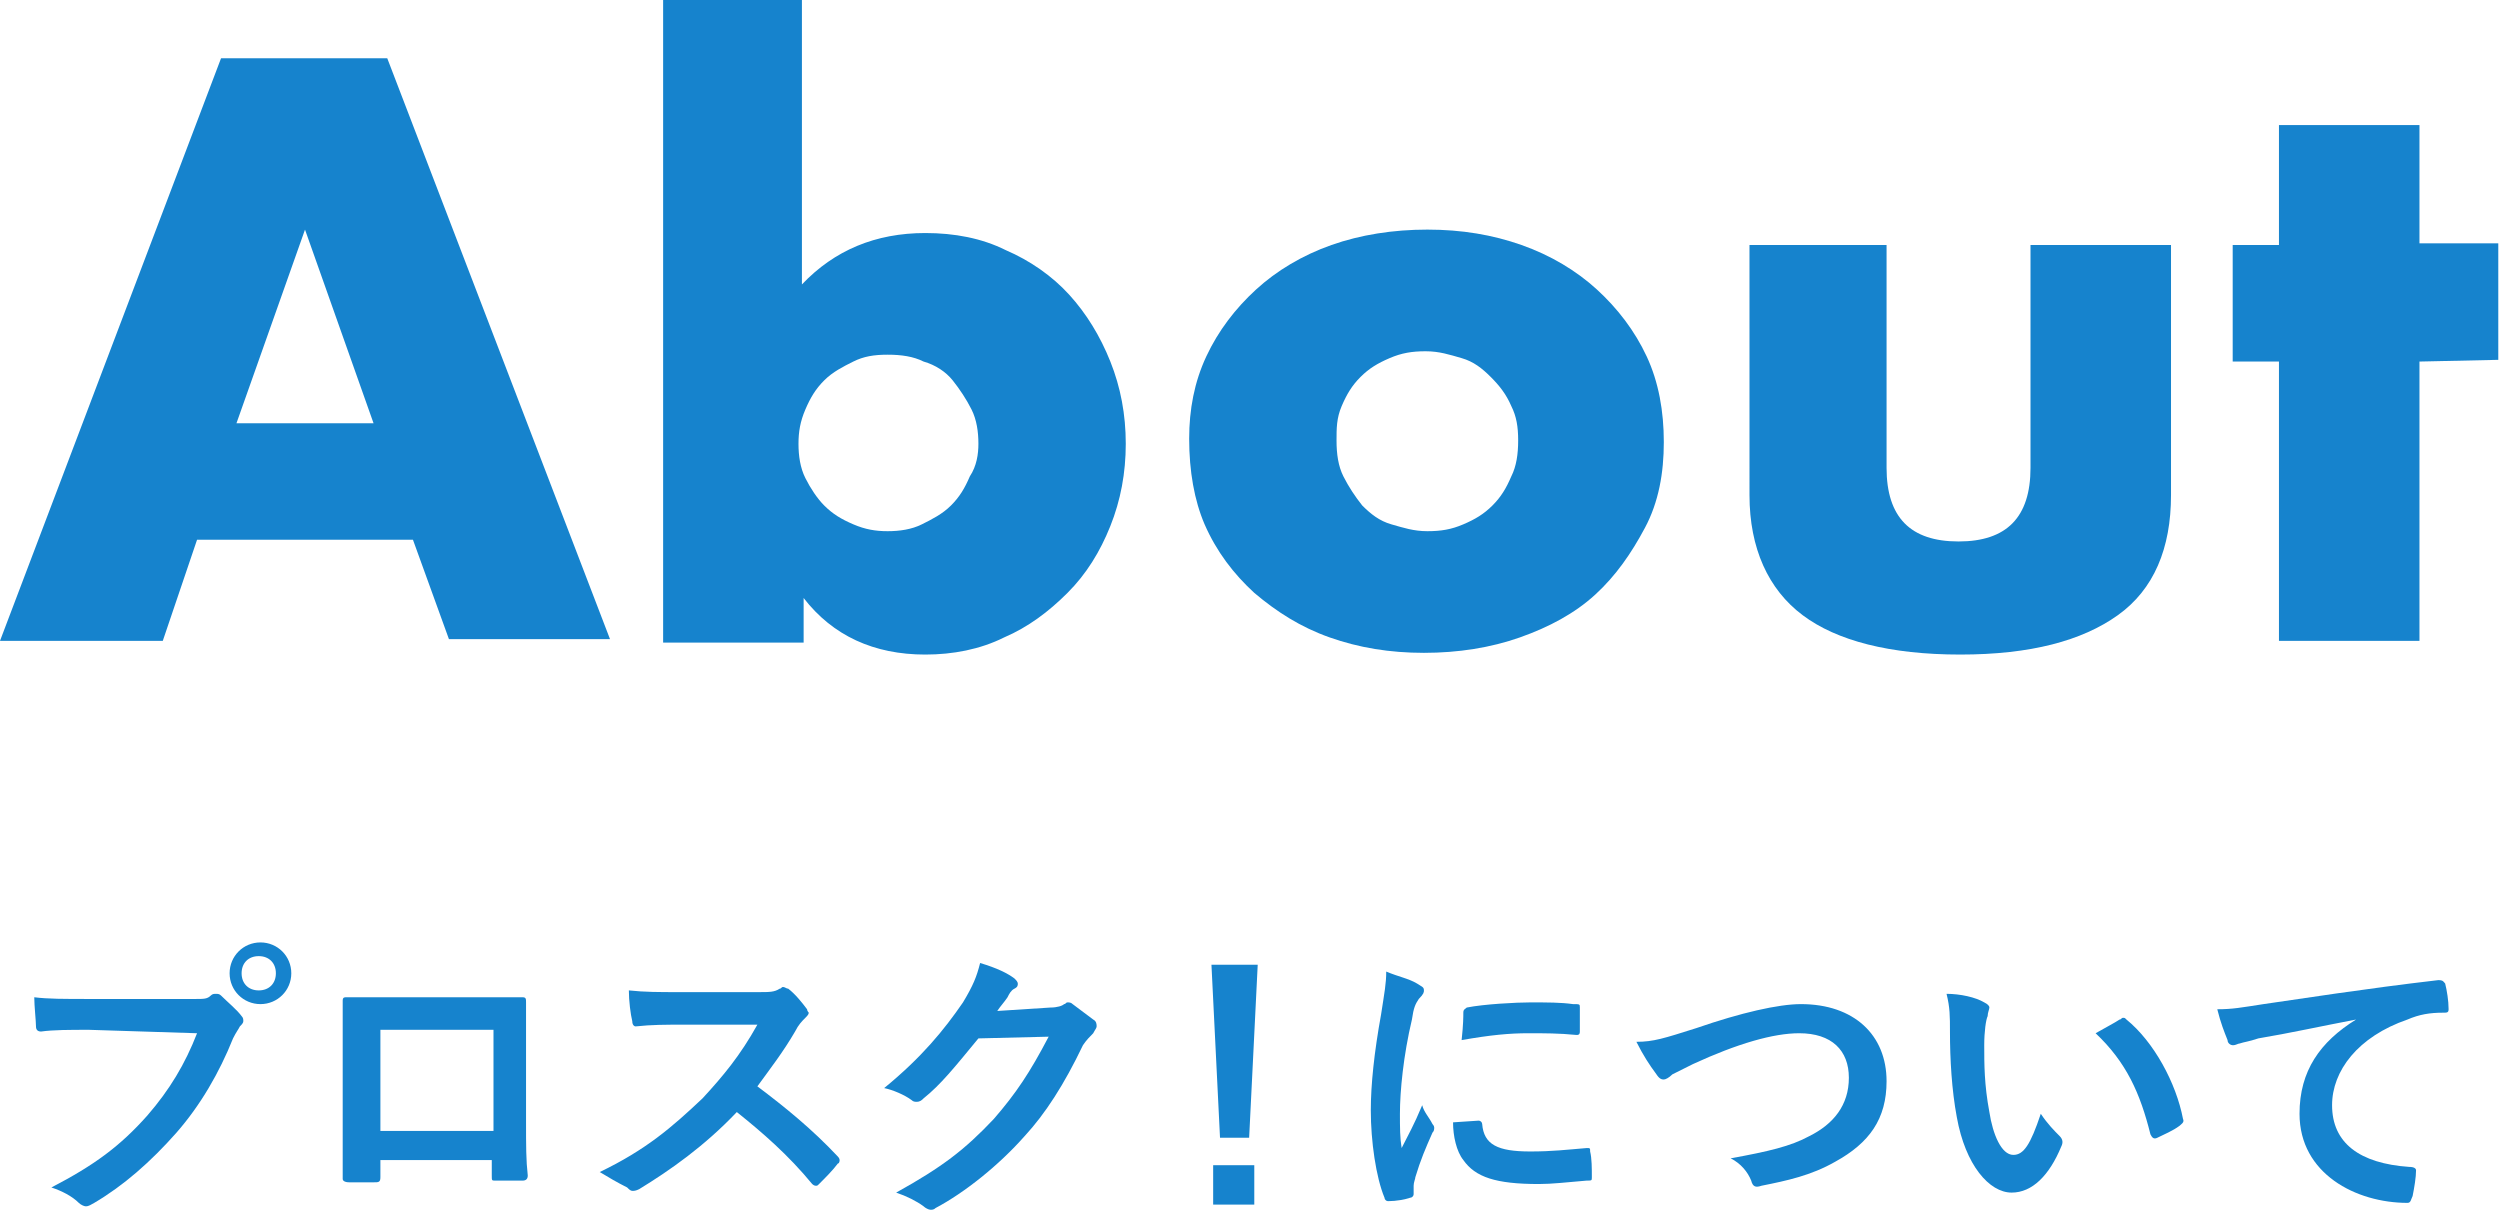 <?xml version="1.0" encoding="utf-8"?>
<!-- Generator: Adobe Illustrator 26.3.1, SVG Export Plug-In . SVG Version: 6.00 Build 0)  -->
<svg version="1.1" id="_イヤー_2" xmlns="http://www.w3.org/2000/svg" xmlns:xlink="http://www.w3.org/1999/xlink" x="0px"
	 y="0px" viewBox="0 0 145.9 70.6" style="enable-background:new 0 0 145.9 70.6;" xml:space="preserve">
<style type="text/css">
	.st0{fill:#1683CD;}
</style>
<g id="_イヤー_1-2">
	<g>
		<g>
			<path class="st0" d="M24.1,31.5H11.5l-2,5.9H0l12.9-34h9.7l13,33.9h-9.4L24.1,31.5L24.1,31.5z M21.8,24.7l-4-11.3l-4,11.3H21.8z"
				/>
			<path class="st0" d="M46.8,0v16.6c1.9-2,4.3-3,7.2-3c1.7,0,3.3,0.3,4.7,1c1.4,0.6,2.7,1.5,3.7,2.6s1.8,2.4,2.4,3.9
				s0.9,3.1,0.9,4.8s-0.3,3.3-0.9,4.8c-0.6,1.5-1.4,2.8-2.5,3.9s-2.3,2-3.7,2.6c-1.4,0.7-3,1-4.6,1c-3,0-5.4-1.1-7.1-3.3v2.6h-8.2V0
				H46.8L46.8,0z M57.1,25.9c0-0.7-0.1-1.4-0.4-2s-0.7-1.2-1.1-1.7s-1-0.9-1.7-1.1c-0.6-0.3-1.3-0.4-2.1-0.4s-1.4,0.1-2,0.4
				s-1.2,0.6-1.7,1.1s-0.8,1-1.1,1.7s-0.4,1.3-0.4,2s0.1,1.4,0.4,2c0.3,0.6,0.7,1.2,1.1,1.6c0.5,0.5,1,0.8,1.7,1.1
				c0.7,0.3,1.3,0.4,2,0.4s1.4-0.1,2-0.4s1.2-0.6,1.7-1.1s0.8-1,1.1-1.7C57,27.2,57.1,26.5,57.1,25.9L57.1,25.9z"/>
			<path class="st0" d="M69.4,25.6c0-1.7,0.3-3.3,1-4.8s1.7-2.8,2.9-3.9c1.2-1.1,2.7-2,4.4-2.6c1.7-0.6,3.6-0.9,5.6-0.9
				s3.8,0.3,5.5,0.9c1.7,0.6,3.2,1.5,4.4,2.6c1.2,1.1,2.2,2.4,2.9,3.9s1,3.2,1,5s-0.3,3.5-1.1,5c-0.8,1.5-1.7,2.8-2.9,3.9
				s-2.7,1.9-4.4,2.5c-1.7,0.6-3.6,0.9-5.6,0.9s-3.8-0.3-5.5-0.9c-1.7-0.6-3.1-1.5-4.4-2.6c-1.2-1.1-2.2-2.4-2.9-4
				C69.7,29.2,69.4,27.5,69.4,25.6L69.4,25.6z M78,25.7c0,0.8,0.1,1.5,0.4,2.1s0.7,1.2,1.1,1.7c0.5,0.5,1,0.9,1.7,1.1
				s1.3,0.4,2.1,0.4s1.4-0.1,2.1-0.4s1.2-0.6,1.7-1.1s0.8-1,1.1-1.7c0.3-0.6,0.4-1.3,0.4-2.1s-0.1-1.4-0.4-2
				C87.9,23,87.5,22.5,87,22s-1-0.9-1.7-1.1s-1.3-0.4-2.1-0.4s-1.4,0.1-2.1,0.4s-1.2,0.6-1.7,1.1s-0.8,1-1.1,1.7S78,25,78,25.7
				L78,25.7z"/>
			<path class="st0" d="M110.1,14.3v13c0,2.9,1.4,4.3,4.2,4.3s4.2-1.4,4.2-4.3v-13h8.2v14.6c0,3.1-1,5.5-3.1,7s-5.1,2.3-9.2,2.3
				s-7.2-0.8-9.2-2.3s-3.1-3.9-3.1-7V14.3H110.1L110.1,14.3z"/>
			<path class="st0" d="M141.2,21.1v16.3H133V21.1h-2.7v-6.8h2.7v-7h8.2v6.9h4.6V21L141.2,21.1L141.2,21.1z"/>
		</g>
		<g>
			<path class="st0" d="M5.2,60.1c-1.1,0-2.1,0-2.8,0.1c-0.2,0-0.3-0.1-0.3-0.3c0-0.3-0.1-1.2-0.1-1.7c0.8,0.1,1.7,0.1,3.3,0.1h6.1
				c0.5,0,0.7,0,0.9-0.2c0.1-0.1,0.2-0.1,0.3-0.1s0.2,0,0.3,0.1c0.4,0.4,0.9,0.8,1.2,1.2c0.1,0.1,0.1,0.2,0.1,0.3s-0.1,0.2-0.2,0.3
				c-0.1,0.2-0.2,0.3-0.4,0.7c-0.8,2-1.9,3.9-3.3,5.5c-1.5,1.7-3.1,3.1-4.8,4.1c-0.2,0.1-0.3,0.2-0.5,0.2c-0.1,0-0.3-0.1-0.4-0.2
				c-0.4-0.4-1-0.7-1.6-0.9c2.5-1.3,4-2.4,5.6-4.2c1.3-1.5,2.2-3,2.9-4.8L5.2,60.1L5.2,60.1z M17,56.8c0,1-0.8,1.8-1.8,1.8
				s-1.8-0.8-1.8-1.8s0.8-1.8,1.8-1.8S17,55.8,17,56.8z M14.1,56.8c0,0.6,0.4,1,1,1s1-0.4,1-1s-0.4-1-1-1S14.1,56.2,14.1,56.8z"/>
			<path class="st0" d="M22.2,67.7v1c0,0.3-0.1,0.3-0.4,0.3c-0.4,0-0.9,0-1.4,0c-0.3,0-0.4-0.1-0.4-0.2c0-0.9,0-2.1,0-3.4v-4.2
				c0-0.9,0-1.8,0-2.8c0-0.2,0.1-0.2,0.2-0.2c0.9,0,1.9,0,3,0h4.1c1.1,0,2.4,0,3.2,0c0.2,0,0.2,0.1,0.2,0.3c0,0.8,0,1.8,0,2.8v4.1
				c0,1.5,0,2.3,0.1,3.2c0,0.2-0.1,0.3-0.3,0.3c-0.5,0-1.1,0-1.6,0c-0.2,0-0.2,0-0.2-0.3v-0.9H22.2L22.2,67.7z M28.8,60.1h-6.6V66
				h6.6V60.1z"/>
			<path class="st0" d="M44.3,57.9c0.6,0,0.9,0,1.2-0.2c0.1,0,0.1-0.1,0.2-0.1c0.1,0,0.2,0.1,0.3,0.1c0.4,0.3,0.8,0.8,1.1,1.2
				c0,0.1,0.1,0.2,0.1,0.2c0,0.1-0.1,0.2-0.2,0.3c-0.2,0.2-0.4,0.4-0.6,0.8c-0.7,1.2-1.4,2.1-2.2,3.2c1.6,1.2,3.2,2.5,4.7,4.1
				c0.1,0.1,0.1,0.2,0.1,0.2s0,0.2-0.1,0.2c-0.3,0.4-0.7,0.8-1.1,1.2c-0.1,0.1-0.1,0.1-0.2,0.1c-0.1,0-0.2-0.1-0.2-0.1
				c-1.4-1.7-2.9-3-4.4-4.2c-1.9,2-3.9,3.4-5.7,4.5c-0.2,0.1-0.3,0.1-0.4,0.1c-0.1,0-0.2-0.1-0.3-0.2C36,69,35.5,68.7,35,68.4
				c2.7-1.3,4.2-2.6,6-4.3c1.2-1.3,2.2-2.5,3.2-4.3h-4.4c-0.9,0-1.8,0-2.7,0.1c-0.1,0-0.2-0.1-0.2-0.3c-0.1-0.4-0.2-1.2-0.2-1.8
				c0.9,0.1,1.8,0.1,2.9,0.1L44.3,57.9L44.3,57.9z"/>
			<path class="st0" d="M61.3,58.8c0.4,0,0.7-0.1,0.8-0.2c0.1,0,0.1-0.1,0.2-0.1s0.2,0,0.3,0.1c0.4,0.3,0.8,0.6,1.2,0.9
				c0.2,0.1,0.2,0.3,0.2,0.4c0,0.1-0.1,0.2-0.2,0.4c-0.2,0.2-0.4,0.4-0.6,0.7c-1.1,2.3-2.2,4-3.4,5.3c-1.5,1.7-3.5,3.3-5.2,4.2
				c-0.1,0.1-0.2,0.1-0.3,0.1s-0.3-0.1-0.4-0.2c-0.4-0.3-1-0.6-1.6-0.8c2.7-1.5,4-2.5,5.7-4.3c1.3-1.5,2.1-2.7,3.2-4.8l-4.1,0.1
				c-1.4,1.7-2.2,2.7-3.2,3.5c-0.1,0.1-0.2,0.2-0.4,0.2c-0.1,0-0.2,0-0.3-0.1c-0.4-0.3-1.1-0.6-1.6-0.7c2.2-1.8,3.5-3.4,4.6-5
				c0.6-1,0.8-1.5,1-2.3c1,0.3,1.6,0.6,2,0.9c0.1,0.1,0.2,0.2,0.2,0.3s0,0.2-0.2,0.3s-0.3,0.3-0.4,0.5c-0.2,0.3-0.4,0.5-0.6,0.8
				L61.3,58.8L61.3,58.8z"/>
			<path class="st0" d="M72.9,66.4h-1.7l-0.5-10.1h2.7L72.9,66.4z M73.2,68v2.3h-2.4V68H73.2z"/>
			<path class="st0" d="M82.7,57.4c0.3,0.2,0.4,0.2,0.4,0.4c0,0.1,0,0.2-0.3,0.5c-0.2,0.3-0.3,0.5-0.4,1.2c-0.5,2.1-0.7,4.2-0.7,5.5
				c0,0.8,0,1.4,0.1,2c0.4-0.8,0.7-1.3,1.2-2.5c0.1,0.4,0.4,0.7,0.6,1.1c0.1,0.1,0.1,0.2,0.1,0.2c0,0.1,0,0.2-0.1,0.3
				c-0.4,0.9-0.7,1.6-1,2.6c0,0.1-0.1,0.3-0.1,0.5s0,0.3,0,0.5c0,0.1-0.1,0.2-0.2,0.2C82,70,81.5,70.1,81,70.1
				c-0.1,0-0.2-0.1-0.2-0.2c-0.5-1.2-0.8-3.3-0.8-5.1c0-1.5,0.2-3.4,0.6-5.6c0.2-1.3,0.3-1.8,0.3-2.5C81.6,57,82.2,57.1,82.7,57.4
				L82.7,57.4z M86.3,65.4c0.1,0,0.2,0.1,0.2,0.2c0.1,1.2,0.9,1.6,2.8,1.6c1.3,0,2.1-0.1,3.3-0.2c0.2,0,0.2,0,0.2,0.2
				c0.1,0.4,0.1,1,0.1,1.5c0,0.2,0,0.2-0.3,0.2c-1.2,0.1-2,0.2-2.8,0.2c-2.5,0-3.7-0.4-4.4-1.4c-0.4-0.5-0.6-1.4-0.6-2.2L86.3,65.4
				L86.3,65.4z M85.4,59.1c0-0.2,0.1-0.2,0.2-0.3c1-0.2,2.9-0.3,3.7-0.3c1,0,1.8,0,2.5,0.1c0.4,0,0.4,0,0.4,0.2c0,0.5,0,1,0,1.4
				c0,0.2-0.1,0.2-0.2,0.2c-1-0.1-1.9-0.1-2.8-0.1c-1.1,0-2.2,0.1-3.9,0.4C85.4,59.8,85.4,59.3,85.4,59.1L85.4,59.1z"/>
			<path class="st0" d="M99,60c2.6-0.9,4.8-1.4,6.1-1.4c3.1,0,5,1.8,5,4.5c0,2.2-1,3.6-3,4.7c-1.4,0.8-2.8,1.1-4.3,1.4
				c-0.3,0.1-0.5,0.1-0.6-0.3c-0.2-0.5-0.6-1-1.2-1.3c2.2-0.4,3.5-0.7,4.6-1.3c1.4-0.7,2.3-1.8,2.3-3.4s-1-2.6-2.9-2.6
				c-1.5,0-3.6,0.6-6.2,1.8c-0.6,0.3-1,0.5-1.2,0.6c-0.2,0.2-0.4,0.3-0.5,0.3c-0.2,0-0.3-0.1-0.5-0.4c-0.3-0.4-0.7-1-1.1-1.8
				C96.5,60.8,97.1,60.6,99,60L99,60z"/>
			<path class="st0" d="M115.8,58.5c0.2,0.1,0.3,0.2,0.3,0.3s-0.1,0.3-0.1,0.5c-0.1,0.2-0.2,0.9-0.2,1.7c0,1.1,0,2.3,0.3,3.9
				c0.2,1.3,0.7,2.5,1.4,2.5c0.6,0,1-0.6,1.6-2.4c0.4,0.6,0.8,1,1.1,1.3c0.2,0.2,0.2,0.4,0.1,0.6c-0.7,1.7-1.7,2.7-2.9,2.7
				c-1.3,0-2.7-1.6-3.2-4.4c-0.3-1.6-0.4-3.4-0.4-5c0-0.9,0-1.4-0.2-2.2C114.4,58,115.3,58.2,115.8,58.5L115.8,58.5z M123.7,59.5
				c0.1,0,0.1-0.1,0.2-0.1s0.1,0,0.2,0.1c1.6,1.3,2.9,3.7,3.3,5.8c0.1,0.2-0.1,0.3-0.2,0.4c-0.4,0.3-0.9,0.5-1.3,0.7
				c-0.2,0.1-0.3,0-0.4-0.2c-0.6-2.4-1.4-4.2-3.2-5.9C123,59.9,123.4,59.7,123.7,59.5L123.7,59.5z"/>
			<path class="st0" d="M137.5,59.5c-2.1,0.4-3.9,0.8-5.7,1.1c-0.6,0.2-0.8,0.2-1.1,0.3c-0.1,0-0.2,0.1-0.4,0.1
				c-0.1,0-0.3-0.1-0.3-0.3c-0.2-0.5-0.4-1-0.6-1.8c0.9,0,1.4-0.1,2.7-0.3c2.1-0.3,5.9-0.9,10.2-1.4c0.3,0,0.3,0.1,0.4,0.2
				c0.1,0.4,0.2,1,0.2,1.5c0,0.2-0.1,0.2-0.3,0.2c-0.8,0-1.4,0.1-2.1,0.4c-2.9,1-4.4,3-4.4,5c0,2.2,1.6,3.4,4.5,3.6
				c0.3,0,0.4,0.1,0.4,0.2c0,0.4-0.1,1-0.2,1.5c-0.1,0.2-0.1,0.4-0.3,0.4c-3,0-6.3-1.7-6.3-5.2C134.2,62.5,135.4,60.8,137.5,59.5
				L137.5,59.5L137.5,59.5z"/>
		</g>
	</g>
</g>
</svg>
